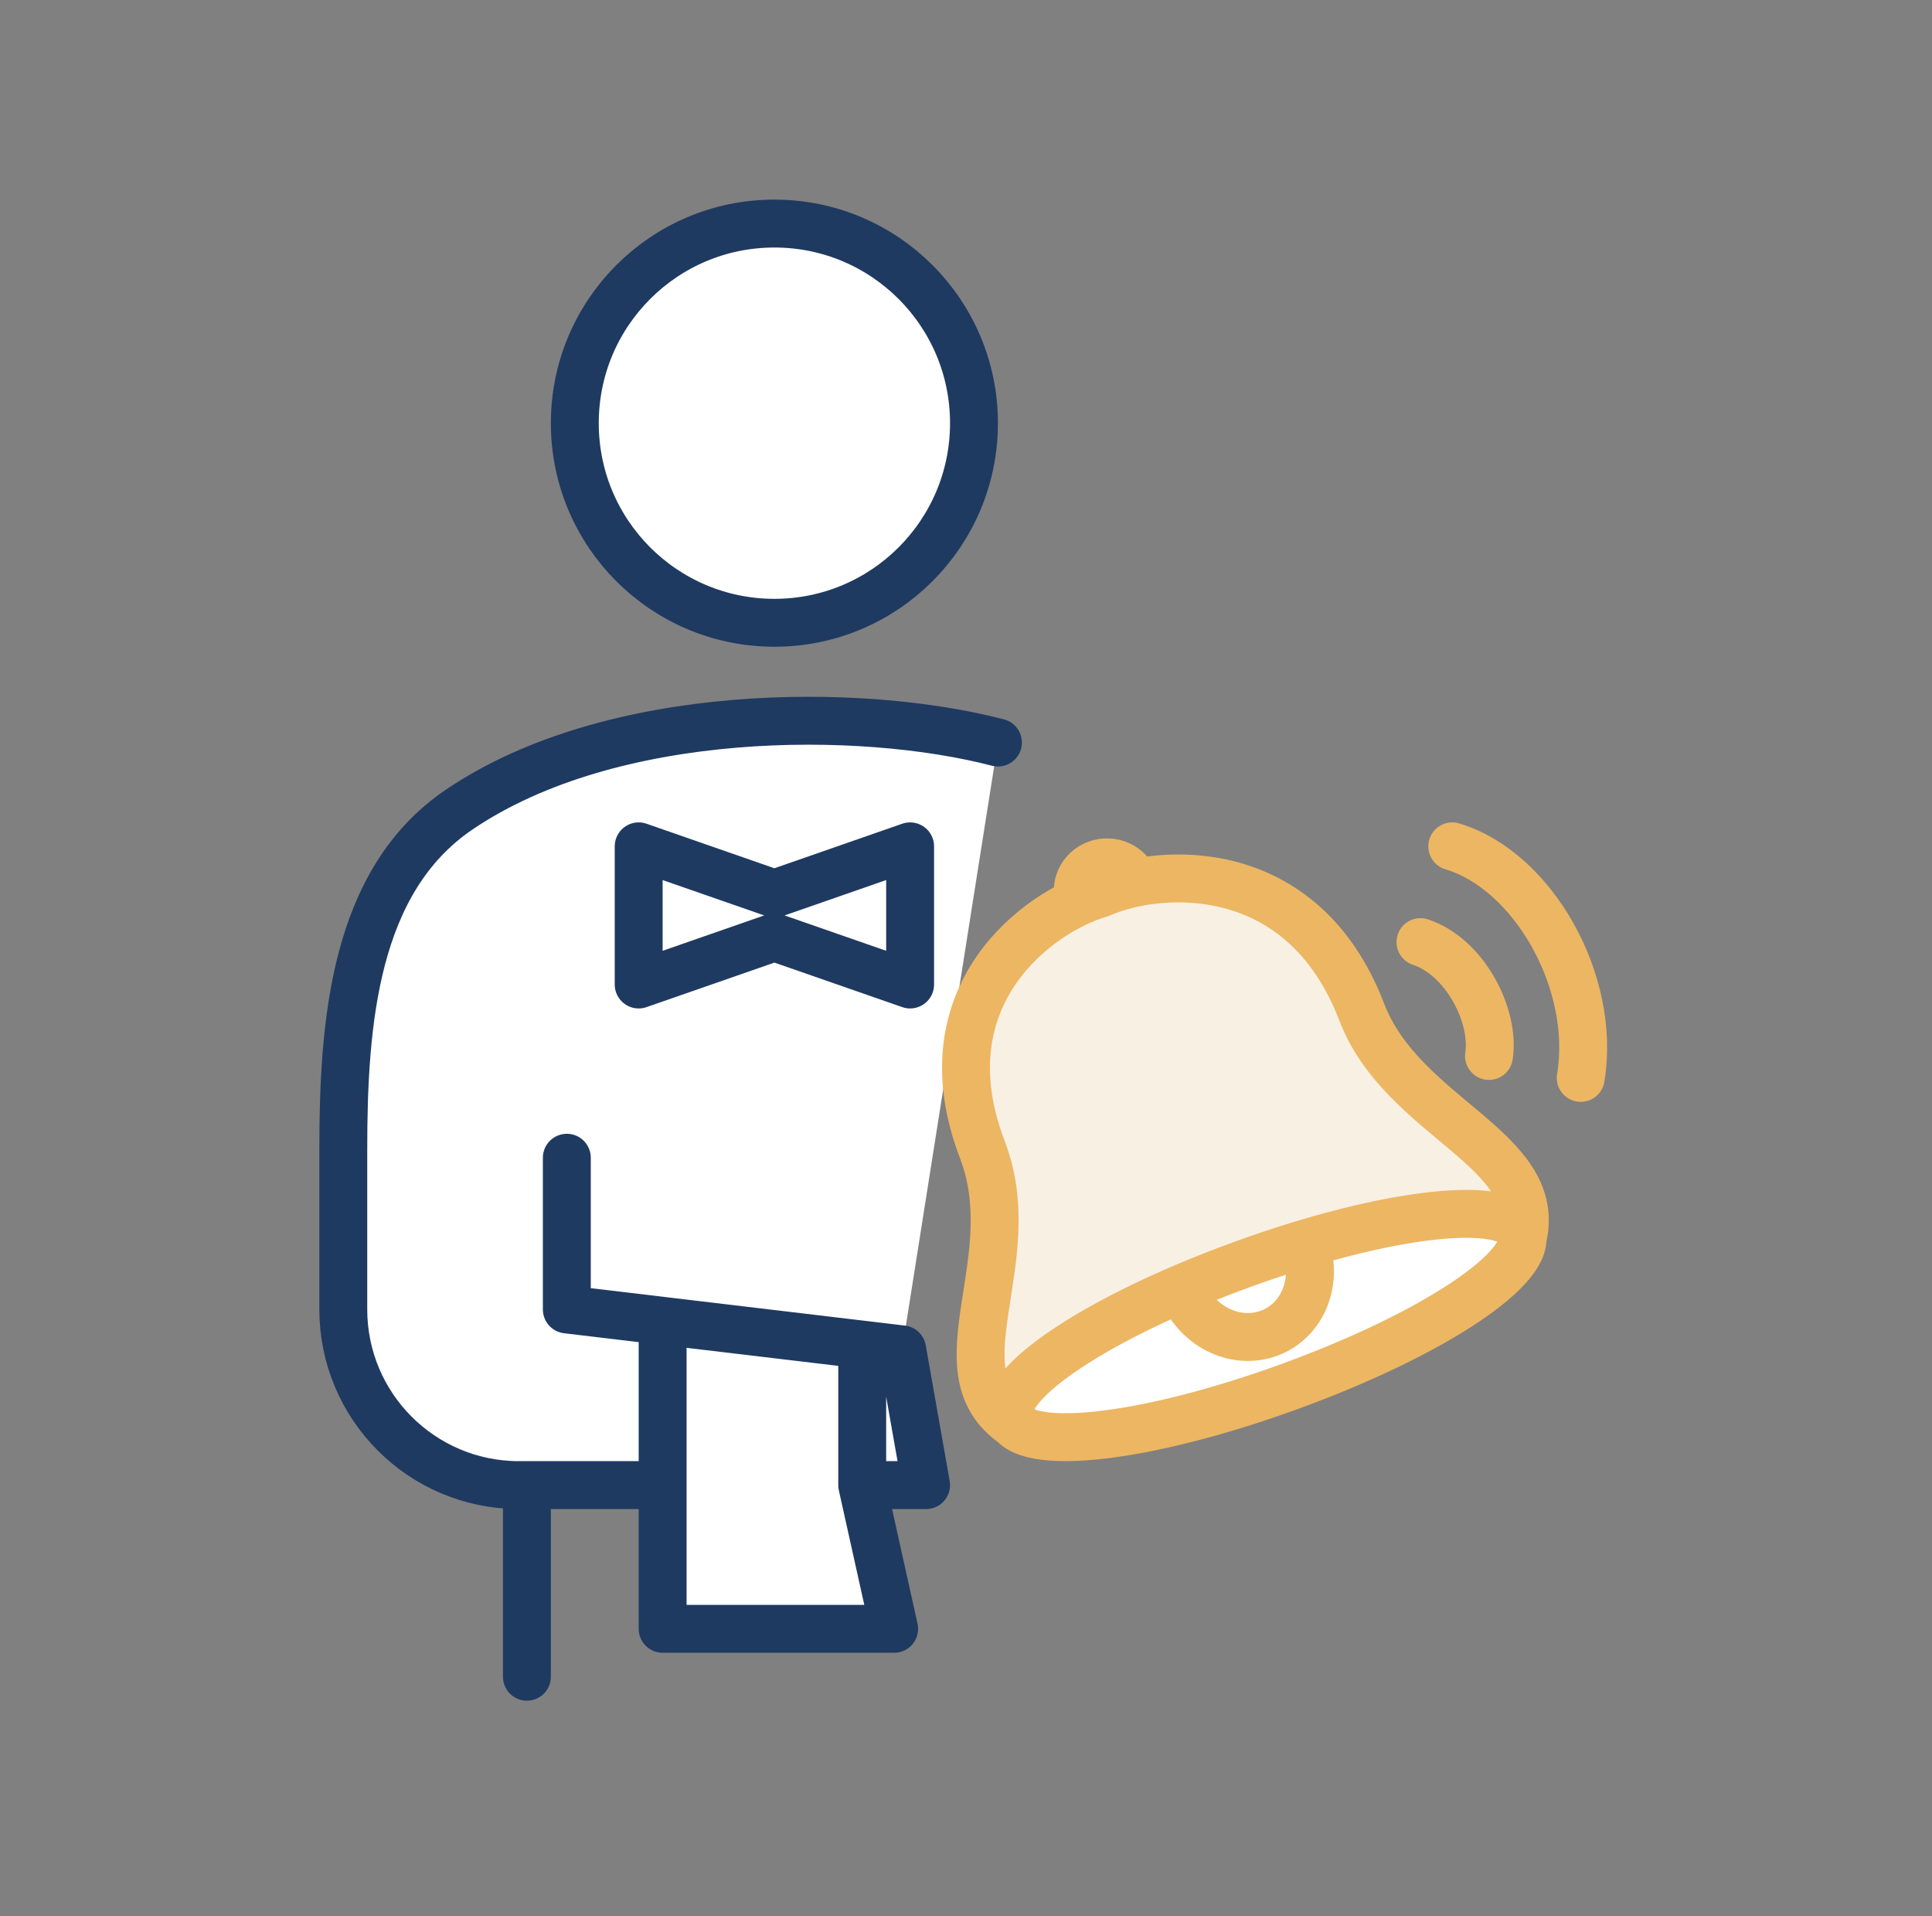 <svg width="121" height="120" viewBox="0 0 121 120" fill="none" xmlns="http://www.w3.org/2000/svg">
  <rect x="0" y="0" width="121" height="120" fill="#808080" stroke="none"/>
  <path
    d="M28.751 50.703C38.344 44.195 53.955 44.271 62.5 46.5L56.5 84.5L58 93H54L56 102H41.5V93H32.5C26.425 93 21.5 88.075 21.5 82V72.007C21.5 64.054 22.169 55.168 28.751 50.703Z"
    fill="white" />
  <path
    d="M36 26.5C36 33.404 41.596 39 48.5 39C55.404 39 61 33.404 61 26.5C61 19.596 55.404 14 48.5 14C41.596 14 36 19.596 36 26.5Z"
    fill="white" />
  <path
    d="M62.5 46.5C53.955 44.271 38.344 44.195 28.751 50.703C22.169 55.168 21.5 64.054 21.5 72.007V82C21.5 88.075 26.425 93 32.5 93H41.5M35.5 72.5V82L41.5 82.714M41.5 93V82.714M41.5 93V102H56L54 93M41.5 82.714L54 84.202M54 84.202L56.5 84.5L58 93H54M54 84.202V93M33 93.5V105M48.5 58.692L40 61.651V53L48.5 55.96L57 53V61.651L48.5 58.692ZM36 26.5C36 33.404 41.596 39 48.5 39C55.404 39 61 33.404 61 26.5C61 19.596 55.404 14 48.5 14C41.596 14 36 19.596 36 26.5Z"
    stroke="#1F3A61" stroke-width="3" stroke-linecap="round" stroke-linejoin="round" />
  <path
    d="M95.286 77.188C96.096 79.301 89.871 83.517 80.745 86.835C71.619 90.152 64.08 90.94 63.27 88.826C62.459 86.712 68.684 82.497 77.81 79.179C86.936 75.862 94.475 75.073 95.286 77.188Z"
    fill="white" />
  <path
    d="M61.531 71.966C57.801 62.262 65.109 57.035 68.907 55.947C72.51 54.351 81.555 53.646 85.285 63.351C87.786 69.86 96.318 71.802 95.436 77.111C95.423 77.191 95.315 77.204 95.286 77.128C94.475 75.019 86.936 75.805 77.81 79.115C68.684 82.425 62.459 86.63 63.27 88.74C63.298 88.814 63.21 88.876 63.148 88.826C58.898 85.386 64.129 78.728 61.531 71.966Z"
    fill="#F8F0E3" />
  <path
    d="M63.367 89.082C58.722 85.686 64.172 78.904 61.531 72.014C57.801 62.287 65.109 57.048 68.907 55.958C72.51 54.357 81.555 53.651 85.285 63.378C87.828 70.013 96.608 71.913 95.384 77.443M67.614 56.407C67.26 55.484 67.741 54.457 68.689 54.113C69.636 53.769 70.69 54.237 71.044 55.16M81.723 77.917C82.607 80.222 81.596 82.72 79.465 83.495C77.334 84.269 74.889 83.028 74.005 80.722M95.286 77.188C96.096 79.302 89.871 83.517 80.745 86.835C71.619 90.152 64.08 90.94 63.27 88.826C62.459 86.712 68.684 82.497 77.81 79.179C86.936 75.862 94.475 75.073 95.286 77.188Z"
    stroke="#ECB663" stroke-width="3" stroke-linecap="round" stroke-linejoin="round" />
  <path d="M90.954 53C96 54.5 100 61.5 99 67.5" stroke="#ECB663" stroke-width="3" stroke-linecap="round"
    stroke-linejoin="round" />
  <path d="M88.964 58.996C91.762 59.925 93.641 63.622 93.254 66.127" stroke="#ECB663" stroke-width="3"
    stroke-linecap="round" stroke-linejoin="round" />
</svg>